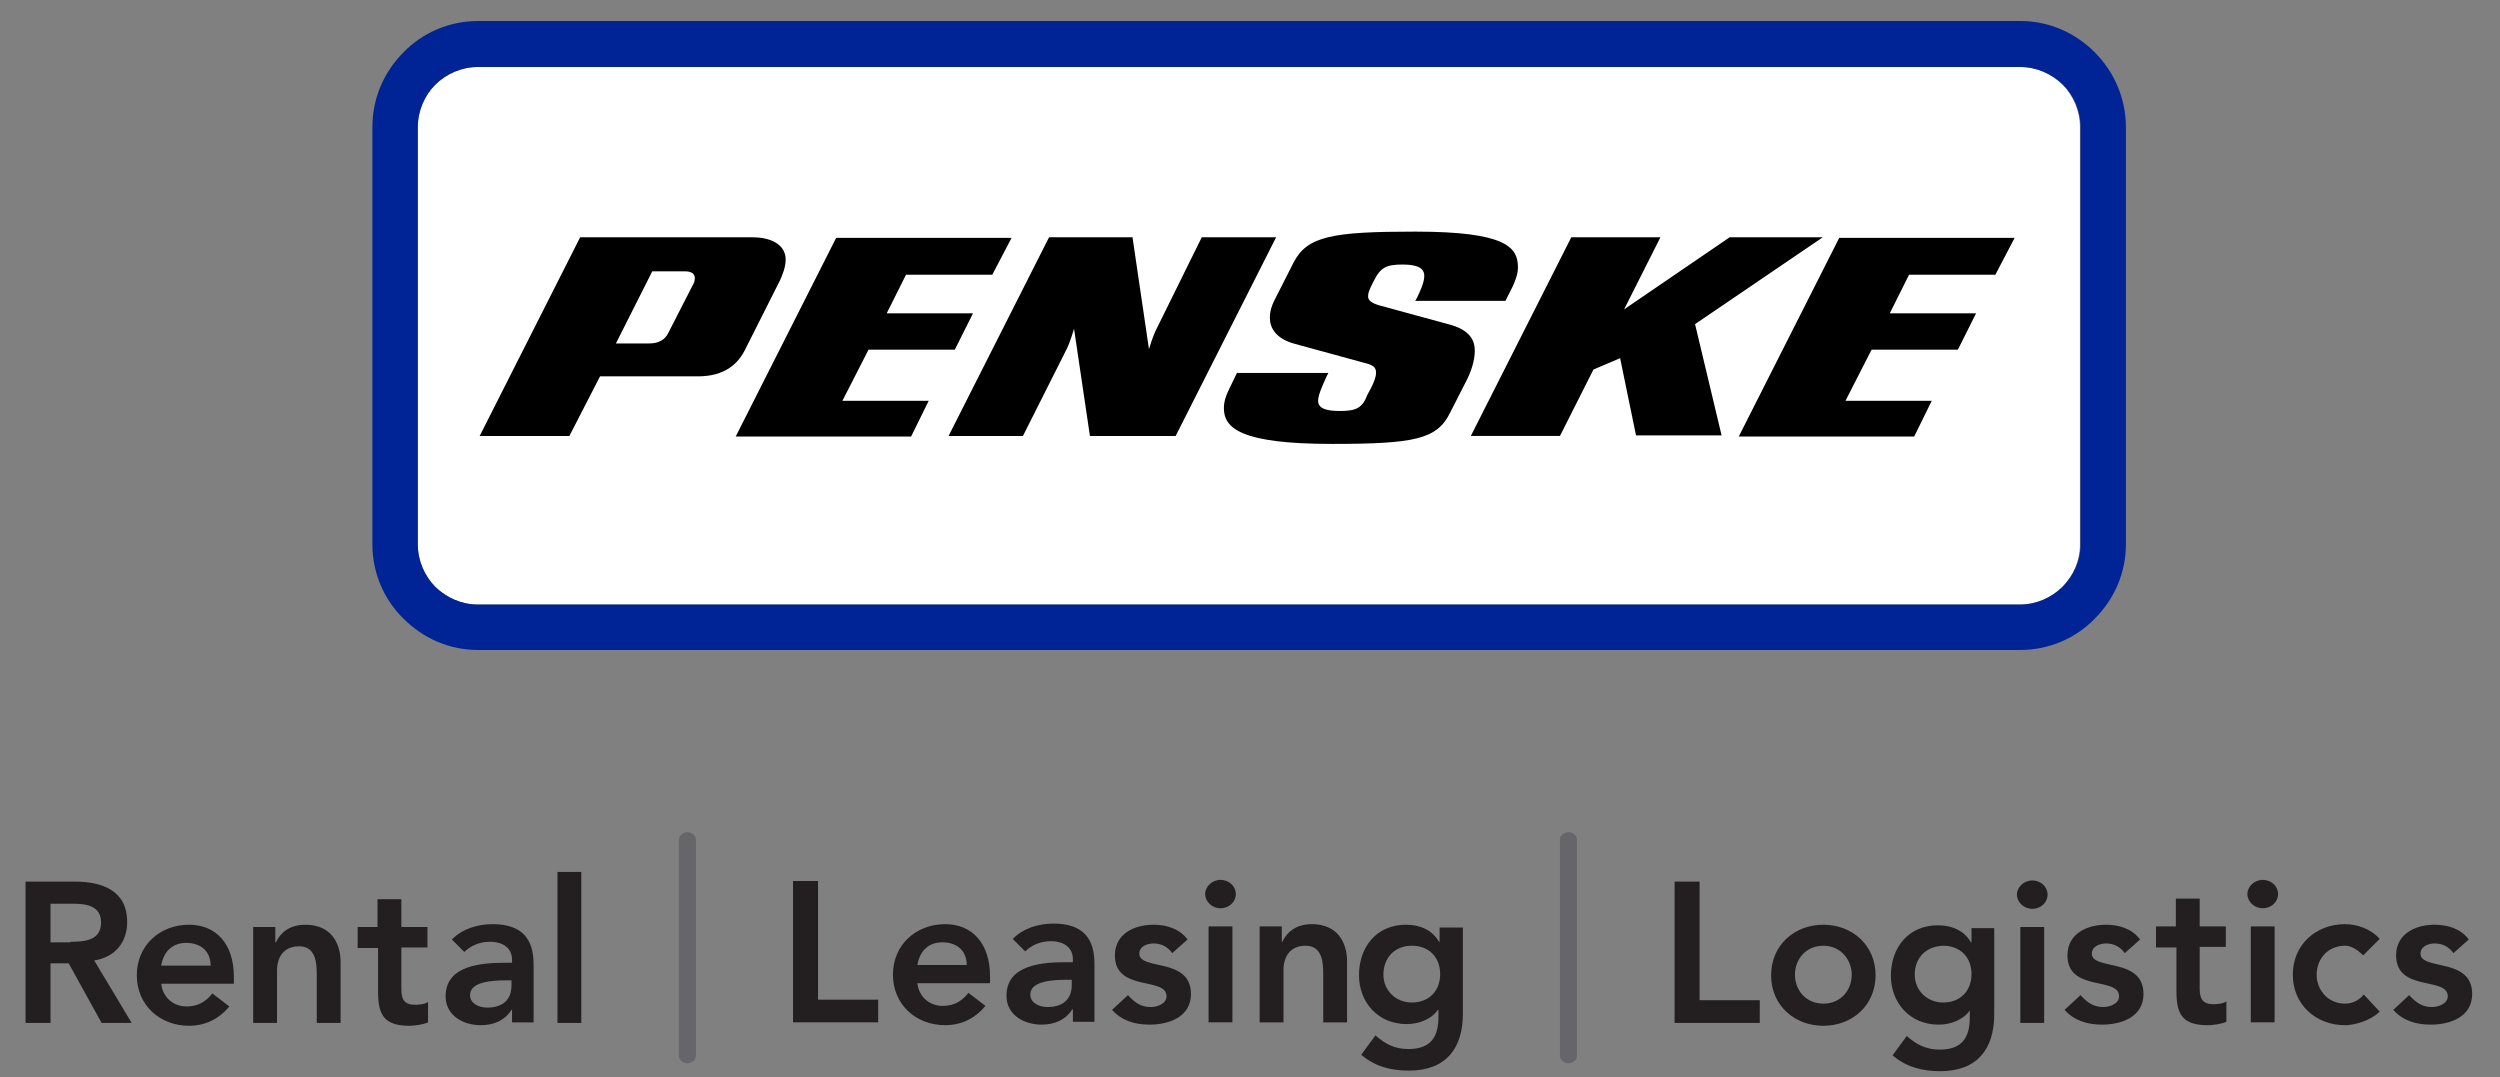 <svg id="Layer_2" xmlns="http://www.w3.org/2000/svg" viewBox="0 0 440.4 189.8"><rect x="0" y="0" width="440.4" height="189.8" fill="#808080" stroke="none"/><style>.st0{fill-rule:evenodd;clip-rule:evenodd;fill:#fff}.st1{fill:#002496}.st2{fill:none}.st3{fill:#65656a}.st4{fill:#231f20}</style><path class="st0" d="M355.8 106.5c2.9 0 5.5-1.2 7.5-3.1 1.9-1.9 3.1-4.6 3.1-7.5V22.4c0-2.9-1.2-5.6-3.1-7.5-1.9-1.9-4.6-3.1-7.5-3.1H84.2c-2.9 0-5.5 1.2-7.5 3.1-1.9 1.9-3.1 4.6-3.1 7.5v73.5c0 2.9 1.2 5.5 3.1 7.5 1.9 1.9 4.6 3.1 7.5 3.1h271.6z"/><path d="M102.2 41.8h30.3c3.8 0 5.9 1.6 5.9 3.9 0 1.3-.5 2.6-1 3.7l-6 11.9c-1.3 2.8-3.7 5-8.5 5h-17.2l-5.4 10.5H84.5l17.7-35zm6.3 18.7h5.9c1.8 0 2.8-.8 3.3-1.8l4.3-8.4c.3-.5.4-.9.4-1.3 0-.7-.5-1.2-1.7-1.2h-5.8l-6.4 12.7zm62.9-5.3h-15.2l3.4-6.8h15.2l3.4-6.5h-30.9l-17.7 35h30.9l3.1-6.3h-15.2l4.6-9h15.2l3.2-6.4zm28.1-13.4h-14.7l-17.7 35h13.1l7.6-15.1c.7-1.3 1.4-3.8 1.4-3.8l2.8 18.9h15.1l17.7-35h-13.1l-7.9 16c-.7 1.3-1.4 3.7-1.4 3.7l-2.9-19.7zM236 72.4c-2.5 0-3.8-.5-3.8-1.8 0-1 .7-2.5 1.4-4.1l.4-.8h-16.1l-1.4 2.9c-.5 1-.9 2.1-.9 3.3 0 3.5 2.9 6.3 19 6.3 14.5 0 18.5-.8 20.8-5.4l2.6-5.1c1.1-2 1.8-4.1 1.8-5.9 0-1.7-.7-3.7-4.7-4.7L243 53.8c-1.4-.4-2-.9-2-1.6 0-.7.3-1.2.5-1.7l.5-1c1.2-2.4 2.2-2.9 5.1-2.9 2.7 0 3.8.7 3.8 2 0 1.2-.7 2.6-1.3 3.9l-.3.5h15.9l1.3-2.6c.5-1.1.9-2.2.9-3.3 0-3.5-2-6.3-18.1-6.3-14.6 0-19 .8-21.4 5.4l-3.4 6.7c-.4.8-.8 1.8-.8 3.1 0 1.7 1 3.7 4.5 4.6l12.8 3.5c1.3.4 1.4 1 1.4 1.6 0 .7-.4 1.7-.8 2.5l-.7 1.3c-.9 2.4-2 2.9-4.9 2.9zm67.3 4.4l-4.7-19.7 22.5-15.3h-16.4l-18.6 12.7 6.4-12.7h-15.7l-17.7 35h15.7l5.9-11.7 4.7-2 2.8 13.6h15.1zm44.8-21.6h-15.2l3.4-6.8h15.2l3.4-6.5H324l-17.7 35h30.9l3.1-6.3h-15.2l4.6-9h15.2l3.2-6.4z"/><path class="st1" d="M369 9.2c-3.4-3.4-8-5.5-13.1-5.5H84.2c-5.1 0-9.8 2.1-13.1 5.5-3.4 3.4-5.5 8-5.5 13.2v73.5c0 5.1 2.1 9.8 5.5 13.1 3.4 3.4 8 5.5 13.1 5.5h271.7c5.1 0 9.8-2.1 13.1-5.5 3.4-3.4 5.5-8 5.5-13.1V22.4c0-5.1-2.1-9.8-5.5-13.2zm-5.7 94.2c-1.9 1.9-4.6 3.1-7.5 3.1H84.2c-2.9 0-5.5-1.2-7.5-3.1-1.9-1.9-3.1-4.6-3.1-7.5V22.4c0-2.9 1.2-5.6 3.1-7.5 1.9-1.9 4.6-3.1 7.5-3.1h271.7c2.9 0 5.5 1.2 7.5 3.1 1.9 1.9 3.1 4.6 3.1 7.5v73.5c0 2.9-1.2 5.5-3.2 7.5z"/><path class="st2" d="M-28.1-27.6h495.7v239.7H-28.1z"/><path class="st3" d="M121.1 187.3c-.8 0-1.5-.6-1.5-1.3v-38.1c0-.7.7-1.3 1.5-1.3s1.5.6 1.5 1.3V186c0 .7-.7 1.3-1.5 1.3zm155.2 0c-.8 0-1.5-.6-1.5-1.3v-38.1c0-.7.7-1.3 1.5-1.3s1.5.6 1.5 1.3V186c0 .7-.7 1.3-1.5 1.3z"/><path class="st4" d="M295 155.3h4.4v20.9H310v4h-15v-24.9zm26.2 7.6c5.1 0 9.2 3.6 9.2 8.9s-4.1 8.9-9.2 8.9-9.2-3.6-9.2-8.9 4.1-8.9 9.2-8.9zm0 13.9c3.1 0 5-2.4 5-5.1 0-2.6-1.9-5.1-5-5.1s-5 2.4-5 5.1c0 2.7 1.9 5.1 5 5.1zm30.1-13.5v15.4c0 6.1-3 10-9.5 10-3.1 0-6-.7-8.4-2.8l2.5-3.4c1.7 1.5 3.4 2.4 5.8 2.4 4.1 0 5.3-2.3 5.3-5.7V178c-1.2 1.7-3.4 2.5-5.5 2.5-5.1 0-8.4-3.9-8.4-8.6 0-5 3.1-8.9 8.3-8.9 2.4 0 4.6.9 5.8 3h.1v-2.5h4zm-14 8.4c0 2.7 2.1 4.9 5 4.9 3.1 0 5-2.1 5-5s-1.9-5-5-5c-3 .1-5 2.1-5 5.1zm20.7-16.6c1.5 0 2.7 1.1 2.7 2.5s-1.2 2.5-2.7 2.5c-1.5 0-2.7-1.2-2.7-2.5s1.2-2.5 2.7-2.5zm-2.1 8.2h4.2v16.9h-4.2v-16.9zm18.4 4.6c-.8-1.1-1.9-1.7-3.3-1.7-1.1 0-2.5.5-2.5 1.8 0 3 9.1.6 9.1 7.1 0 4-3.8 5.4-7.3 5.4-2.6 0-4.9-.7-6.6-2.6l2.8-2.6c1.1 1.2 2.2 2.1 4 2.1 1.2 0 2.8-.6 2.8-1.9 0-3.5-9.1-.7-9.1-7.2 0-3.8 3.4-5.4 6.8-5.4 2.3 0 4.6.7 6 2.6l-2.7 2.4zm5.5-1.1v-3.6h3.5v-4.9h4.2v4.9h4.6v3.6h-4.6v7.4c0 1.7.5 2.7 2.4 2.7.7 0 1.8-.1 2.3-.5v3.6c-.9.4-2.4.6-3.3.6-4.5 0-5.5-2-5.5-6v-7.7h-3.6zm18.8-11.8c1.5 0 2.7 1.1 2.7 2.5s-1.2 2.5-2.7 2.5-2.7-1.2-2.7-2.5 1.2-2.5 2.7-2.5zm-2.1 8.2h4.2v16.9h-4.2v-16.9zm19.8 5.1c-1-1-2.1-1.7-3.2-1.7-3.1 0-5 2.4-5 5.1 0 2.6 1.9 5.1 5 5.1 1.3 0 2.5-.6 3.3-1.6l2.8 3c-1.7 1.7-4.6 2.4-6.1 2.4-5.1 0-9.2-3.6-9.2-8.9s4.1-8.9 9.2-8.9c2.1 0 4.5.8 6.1 2.6l-2.9 2.9zm15.9-.4c-.8-1.1-1.9-1.7-3.3-1.7-1.1 0-2.5.5-2.5 1.8 0 3 9.1.6 9.1 7.1 0 4-3.8 5.4-7.3 5.4-2.6 0-4.9-.7-6.6-2.6l2.8-2.6c1.1 1.2 2.2 2.1 4 2.1 1.2 0 2.8-.6 2.8-1.9 0-3.5-9.1-.7-9.1-7.2 0-3.8 3.4-5.4 6.8-5.4 2.3 0 4.6.7 6 2.6l-2.7 2.4zM4.5 155.3h8.6c4.8 0 9.3 1.5 9.3 7.1 0 3.6-2.1 6.2-5.8 6.8l6.6 11h-5.3l-5.8-10.5H8.9v10.5H4.5v-24.9zm7.9 10.6c2.5 0 5.4-.2 5.4-3.4 0-3-2.7-3.3-5-3.3H8.9v6.8h3.5zm16 7.4c.3 2.5 2.2 4 4.5 4 2.1 0 3.5-1 4.5-2.3l3 2.3c-2 2.4-4.5 3.4-7.1 3.4-5.1 0-9.2-3.6-9.2-8.9 0-5.3 4.1-8.9 9.2-8.9 4.7 0 7.9 3.3 7.9 9.2v1.2H28.4zm8.7-3.2c0-2.5-1.7-4-4.3-4-2.5 0-4 1.6-4.4 4h8.7zm7.4-6.8h4v2.7h.1c.8-1.7 2.4-3.1 5.2-3.1 4.5 0 6.2 3.2 6.2 6.6v10.7h-4.2v-8.5c0-1.9-.1-5-3.1-5-2.8 0-3.9 2-3.9 4.3v9.2h-4.2v-16.9zm18.5 3.6v-3.6h3.5v-4.9h4.2v4.9h4.6v3.6h-4.6v7.4c0 1.7.5 2.7 2.4 2.7.7 0 1.8-.1 2.3-.5v3.6c-.9.4-2.4.6-3.3.6-4.5 0-5.5-2-5.5-6V167H63zm27.2 11h-.1c-1.2 1.9-3.2 2.7-5.4 2.7-3.1 0-6.2-1.7-6.2-5.1 0-5.5 6.4-5.9 10.6-5.9h1.1v-.5c0-2.1-1.6-3.2-3.9-3.2-1.8 0-3.4.7-4.5 1.8l-2.2-2.2c1.9-1.9 4.5-2.7 7.2-2.7 7.2 0 7.2 5.2 7.2 7.6v9.7h-3.8v-2.2zm-.2-5.2h-.9c-2.3 0-6.3.2-6.3 2.6 0 1.5 1.6 2.2 3 2.2 2.9 0 4.3-1.5 4.3-3.9v-.9zm8.2-19.1h4.2v26.6h-4.2v-26.6zm41.5 1.6h4.4v20.9h10.6v4h-15v-24.9zm21.9 18c.3 2.5 2.2 4 4.5 4 2.1 0 3.5-1 4.5-2.3l3 2.3c-2 2.4-4.5 3.4-7.1 3.4-5.1 0-9.2-3.6-9.2-8.9s4.1-8.9 9.2-8.9c4.7 0 7.9 3.3 7.9 9.2v1.2h-12.8zm8.7-3.2c0-2.5-1.7-4-4.3-4-2.5 0-4 1.6-4.4 4h8.7zm18.7 7.8h-.1c-1.2 1.9-3.2 2.7-5.4 2.7-3.1 0-6.2-1.7-6.2-5.1 0-5.5 6.4-5.9 10.6-5.9h1.1v-.5c0-2.1-1.6-3.2-3.9-3.2-1.8 0-3.4.7-4.5 1.8l-2.2-2.2c1.9-1.9 4.5-2.7 7.2-2.7 7.2 0 7.2 5.2 7.2 7.6v9.7H189v-2.2zm-.3-5.2h-.9c-2.3 0-6.3.2-6.3 2.6 0 1.5 1.6 2.2 3 2.2 2.9 0 4.3-1.5 4.3-3.9v-.9zm17.8-4.7c-.8-1.1-1.9-1.7-3.3-1.7-1.1 0-2.5.5-2.5 1.8 0 3 9.1.6 9.1 7.1 0 4-3.8 5.4-7.3 5.4-2.6 0-4.9-.7-6.6-2.6l2.8-2.6c1.1 1.2 2.2 2.1 4 2.1 1.2 0 2.8-.6 2.8-1.9 0-3.5-9.1-.7-9.1-7.2 0-3.8 3.4-5.4 6.8-5.4 2.3 0 4.6.7 6 2.6l-2.7 2.4zM215 155c1.5 0 2.7 1.1 2.7 2.5s-1.2 2.5-2.7 2.5c-1.5 0-2.7-1.2-2.7-2.5s1.2-2.5 2.7-2.5zm-2.1 8.2h4.2v16.9h-4.2v-16.9zm8.9 0h4v2.7h.1c.8-1.7 2.4-3.1 5.2-3.1 4.5 0 6.2 3.2 6.2 6.6v10.7h-4.2v-8.5c0-1.9-.1-5-3.1-5-2.8 0-3.9 2-3.9 4.3v9.2h-4.2v-16.9zm35.9 0v15.4c0 6.1-3 10-9.5 10-3.1 0-6-.7-8.4-2.8l2.5-3.4c1.7 1.5 3.4 2.4 5.8 2.4 4.1 0 5.3-2.3 5.3-5.7v-1.2h-.1c-1.2 1.7-3.4 2.5-5.5 2.5-5.1 0-8.4-3.9-8.4-8.6 0-5 3.1-8.9 8.3-8.9 2.4 0 4.6.9 5.8 3h.1v-2.5h4.1zm-14 8.5c0 2.7 2.1 4.9 5 4.9 3.1 0 5-2.1 5-5s-1.9-5-5-5c-3 0-5 2.1-5 5.1z"/></svg>